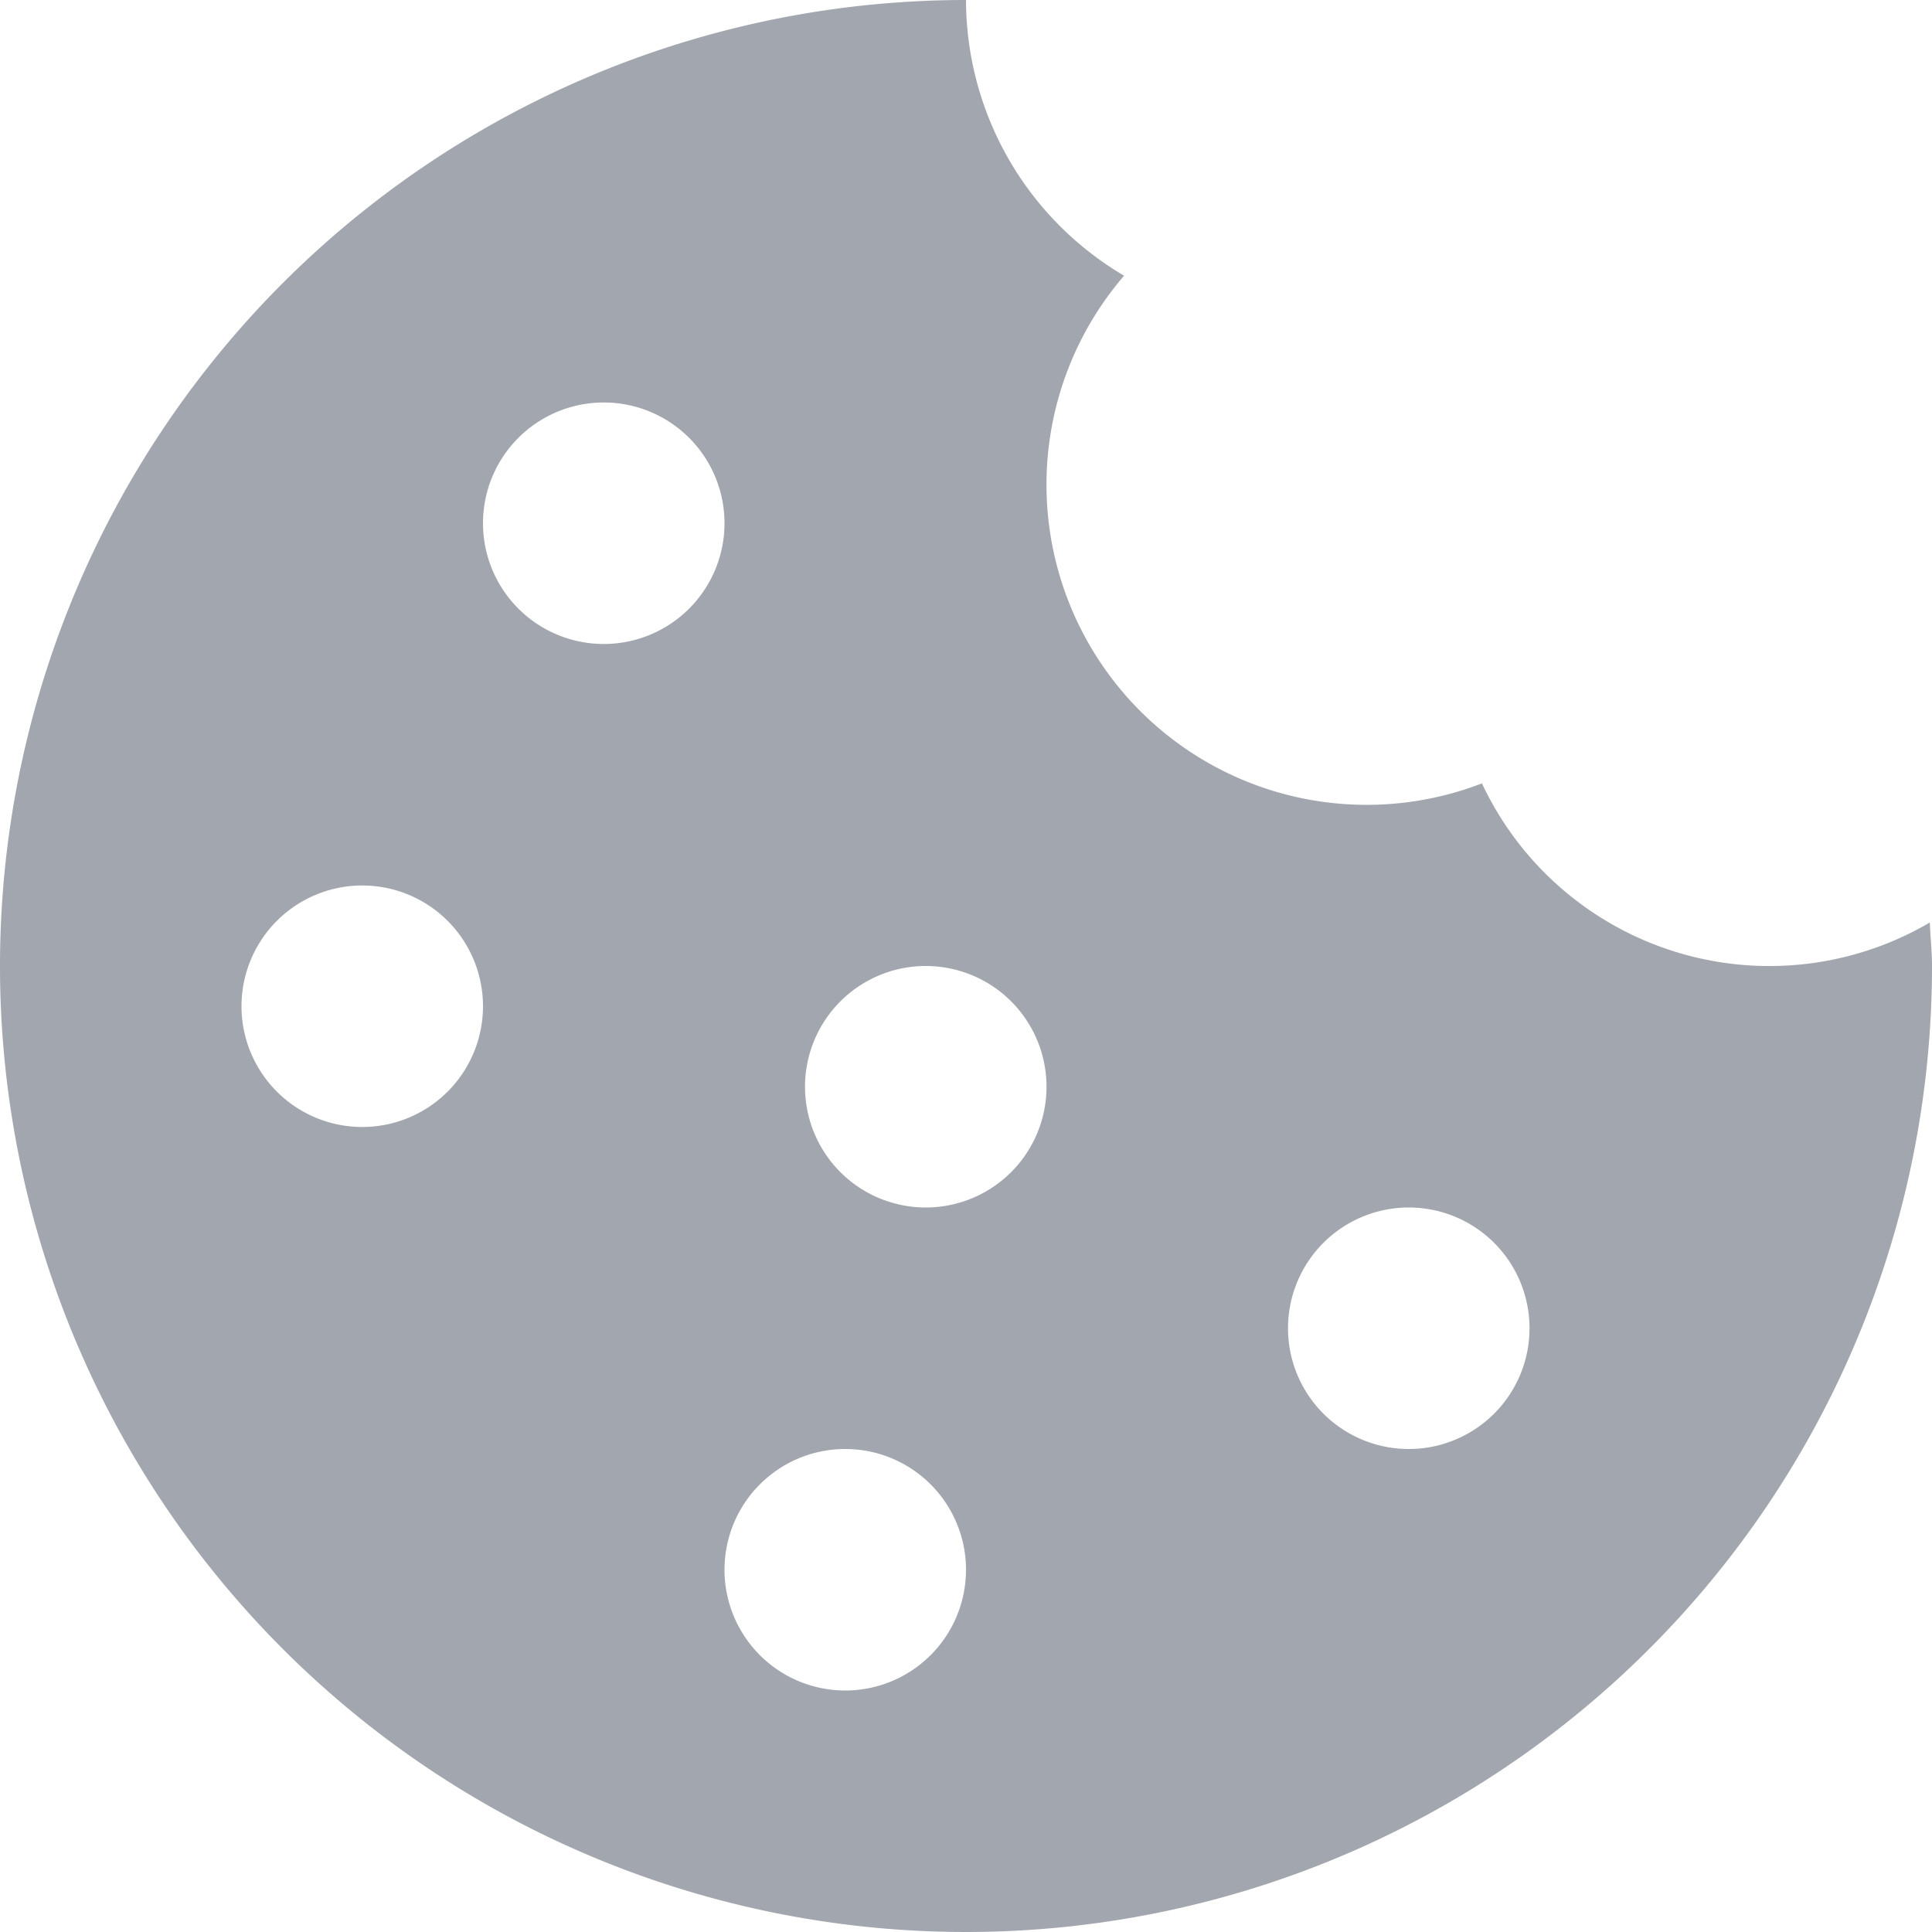 <svg xmlns="http://www.w3.org/2000/svg" width="40" height="40" viewBox="0 0 40 40">
  <path id="cookies" d="M39.954,19.1a6.573,6.573,0,0,1-9.272-2.881A6.629,6.629,0,0,1,23.273,5.708,6.639,6.639,0,0,1,20,0,20,20,0,1,0,40,20C40,19.7,39.967,19.4,39.954,19.1ZM7.5,23.333a2.5,2.5,0,1,1,2.5-2.5A2.5,2.5,0,0,1,7.5,23.333Zm5-10a2.5,2.5,0,1,1,2.5-2.5A2.5,2.5,0,0,1,12.5,13.333ZM17.5,35A2.5,2.5,0,1,1,20,32.5,2.5,2.5,0,0,1,17.5,35Zm1.667-10a2.5,2.5,0,1,1,2.5-2.5A2.5,2.5,0,0,1,19.166,25Zm10,5a2.5,2.5,0,1,1,2.5-2.5A2.5,2.5,0,0,1,29.166,30Zm0,0" fill="#a2a6ae"/>
</svg>
